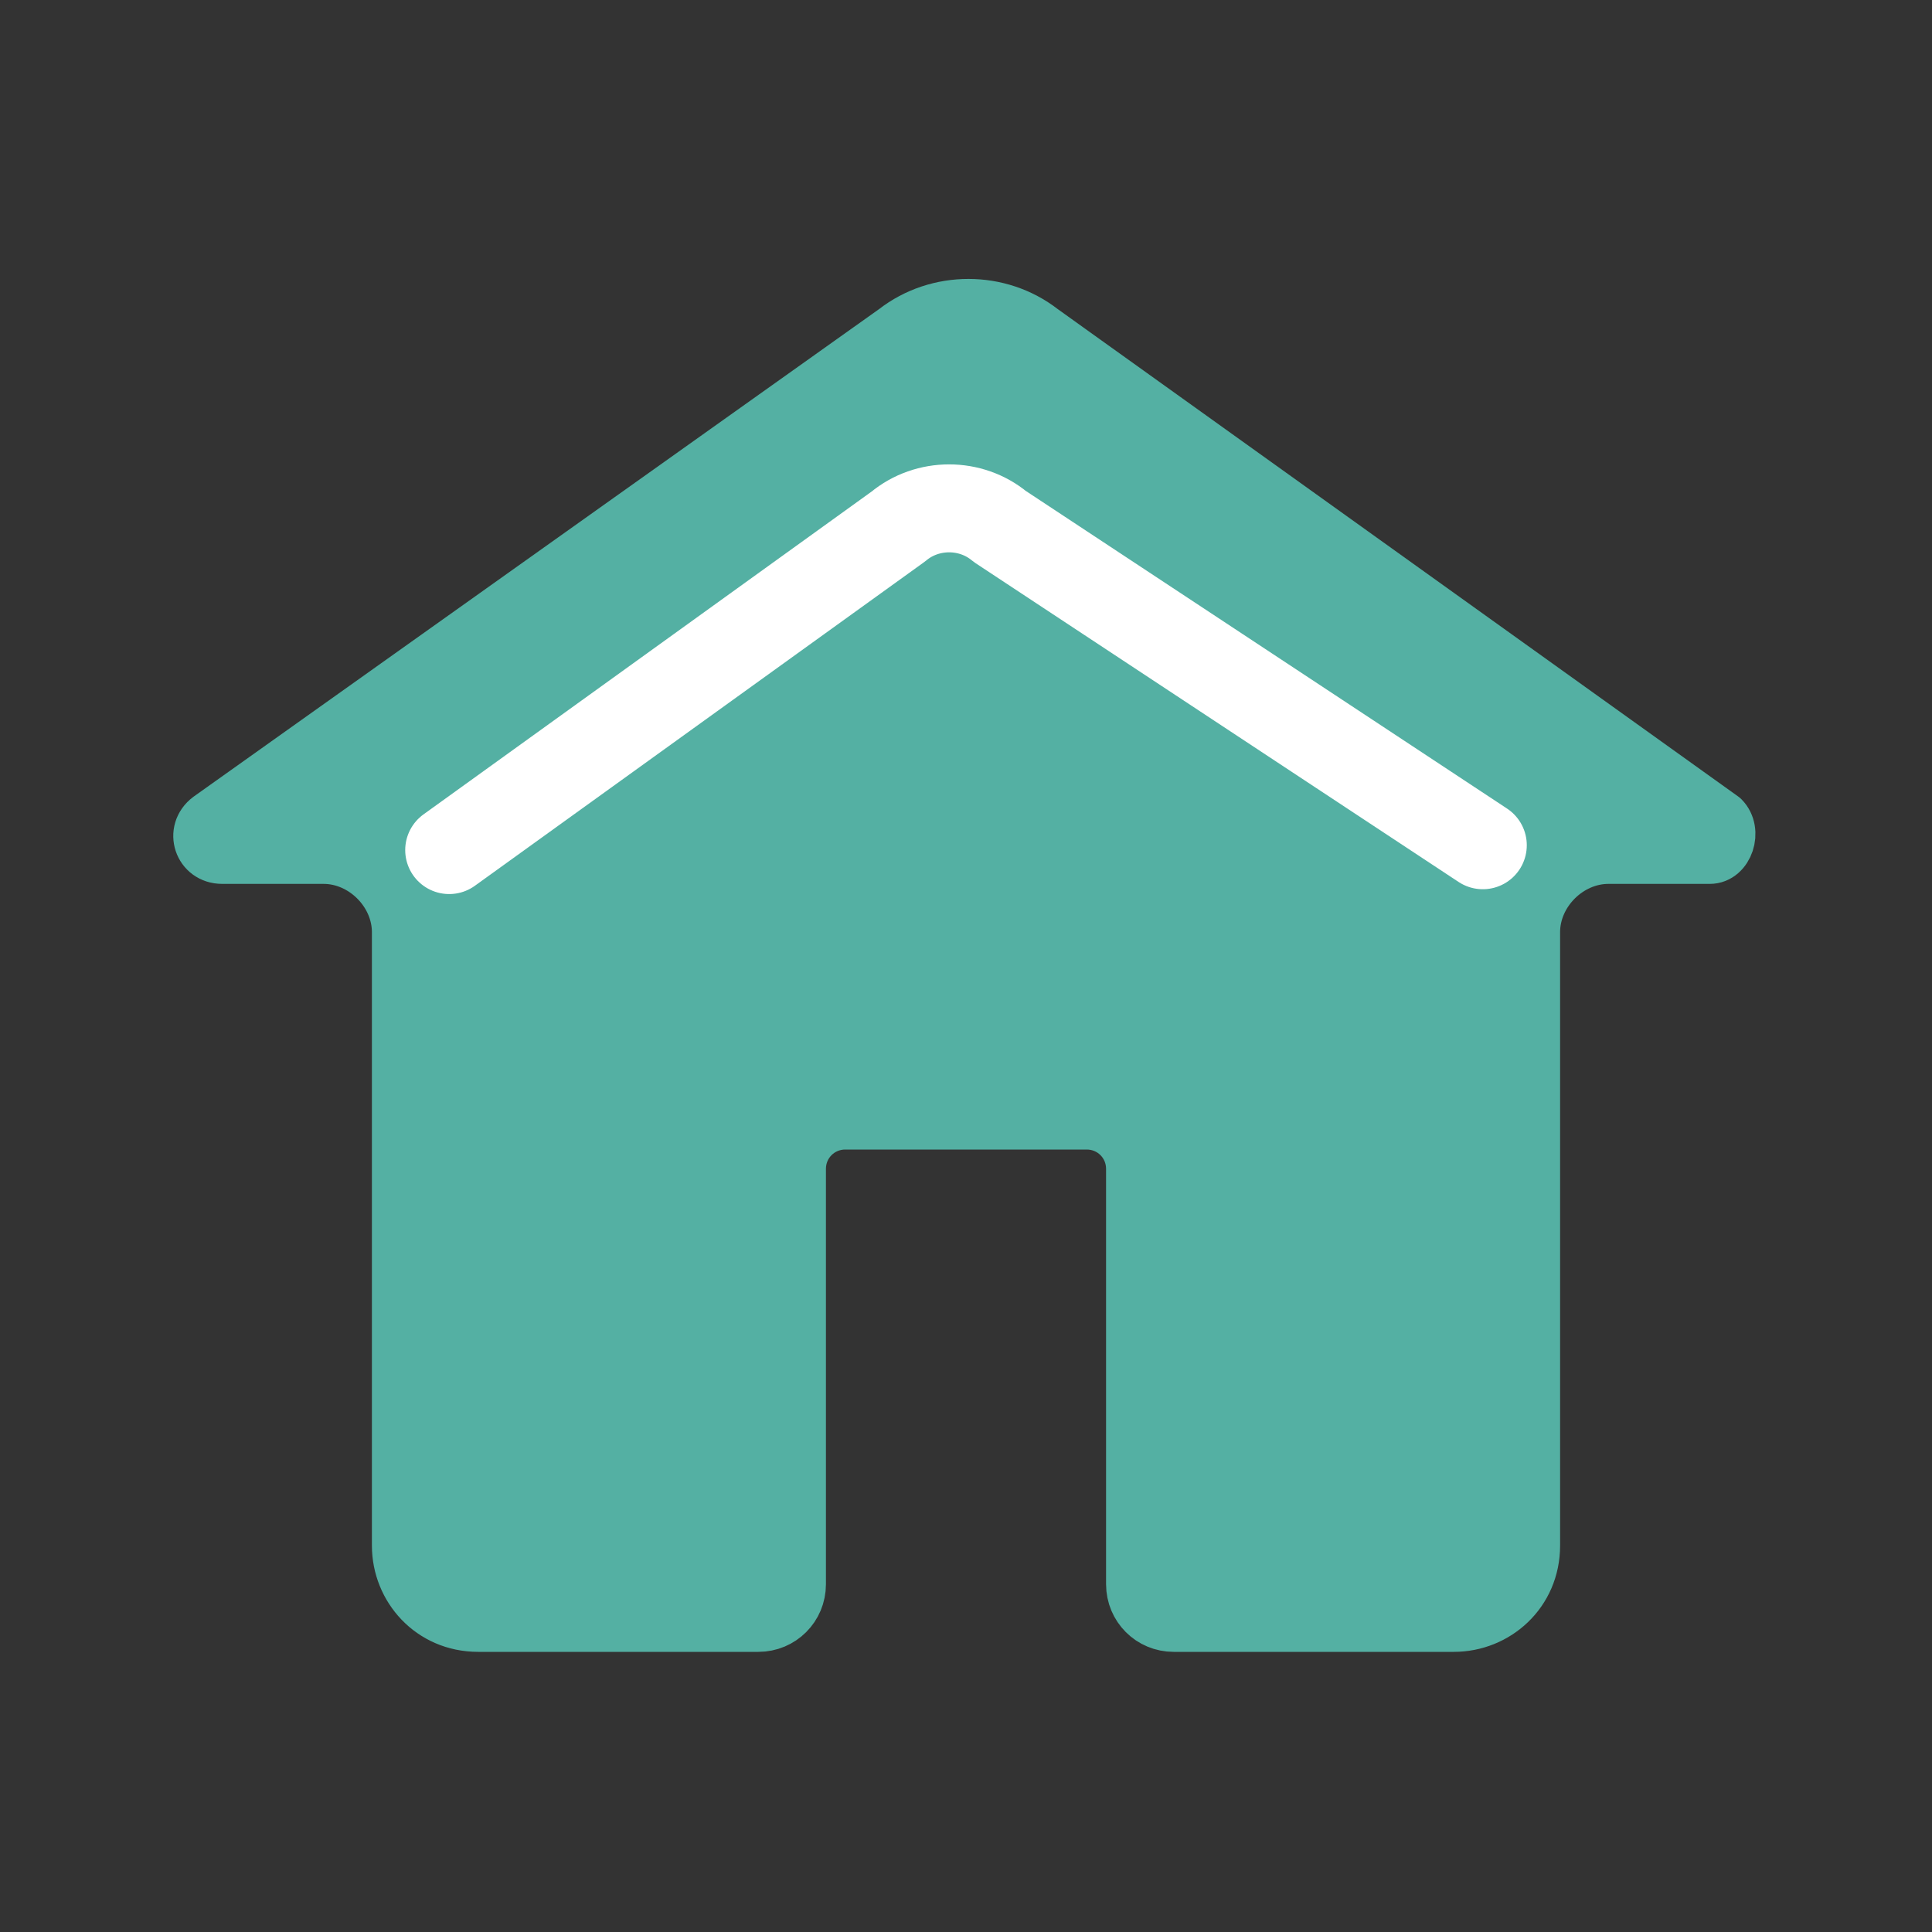 <?xml version="1.0" encoding="utf-8"?>
<!-- Generator: Adobe Illustrator 27.9.0, SVG Export Plug-In . SVG Version: 6.00 Build 0)  -->
<svg version="1.1" id="レイヤー_1" xmlns="http://www.w3.org/2000/svg" xmlns:xlink="http://www.w3.org/1999/xlink" x="0px"
	 y="0px" width="40px" height="40px" viewBox="0 0 40 40" style="enable-background:new 0 0 40 40;" xml:space="preserve">
<rect x="0" y="0" width="40" height="40" fill="#333333" stroke="none"/>
<style type="text/css">
	.st0{fill:#54B0A3;stroke:#54B0A3;stroke-linecap:round;stroke-linejoin:round;stroke-miterlimit:10;}
	.st1{fill:none;stroke:#FFFFFF;stroke-width:1.821;stroke-linecap:round;stroke-linejoin:round;stroke-miterlimit:10;}
	.st2{fill:#FFFFFF;}
	.st3{fill:#54B0A3;stroke:#54B0A3;stroke-width:1.821;stroke-linecap:round;stroke-linejoin:round;stroke-miterlimit:10;}
	.st4{fill:none;stroke:#FFFFFF;stroke-width:2;stroke-linecap:round;stroke-linejoin:round;stroke-miterlimit:10;}
	.st5{fill:#FFFFFF;stroke:#54B0A3;stroke-width:2;stroke-linecap:round;stroke-linejoin:round;stroke-miterlimit:10;}
	.st6{fill:#54B0A3;}
</style>
<g>
	<path class="st0" d="M35.7,16.9L21.6,6.8c-0.9-0.7-2.2-0.7-3.1,0L4.3,16.9c-0.4,0.3-0.2,0.9,0.3,0.9h2.1c0.8,0,1.5,0.7,1.5,1.5V32
		c0,0.9,0.7,1.7,1.7,1.7h5.8c0.5,0,0.9-0.4,0.9-0.9v-8.6c0-0.5,0.4-0.9,0.9-0.9h5c0.5,0,0.9,0.4,0.9,0.9v8.6c0,0.5,0.4,0.9,0.9,0.9
		h5.8c0.9,0,1.7-0.7,1.7-1.7V19.3c0-0.8,0.7-1.5,1.5-1.5h2.1C35.8,17.8,36,17.2,35.7,16.9z"/>
	<path class="st1" d="M9.3,17.6l9.3-6.7c0.6-0.5,1.5-0.5,2.1,0l10,6.6"/>
</g>
</svg>
